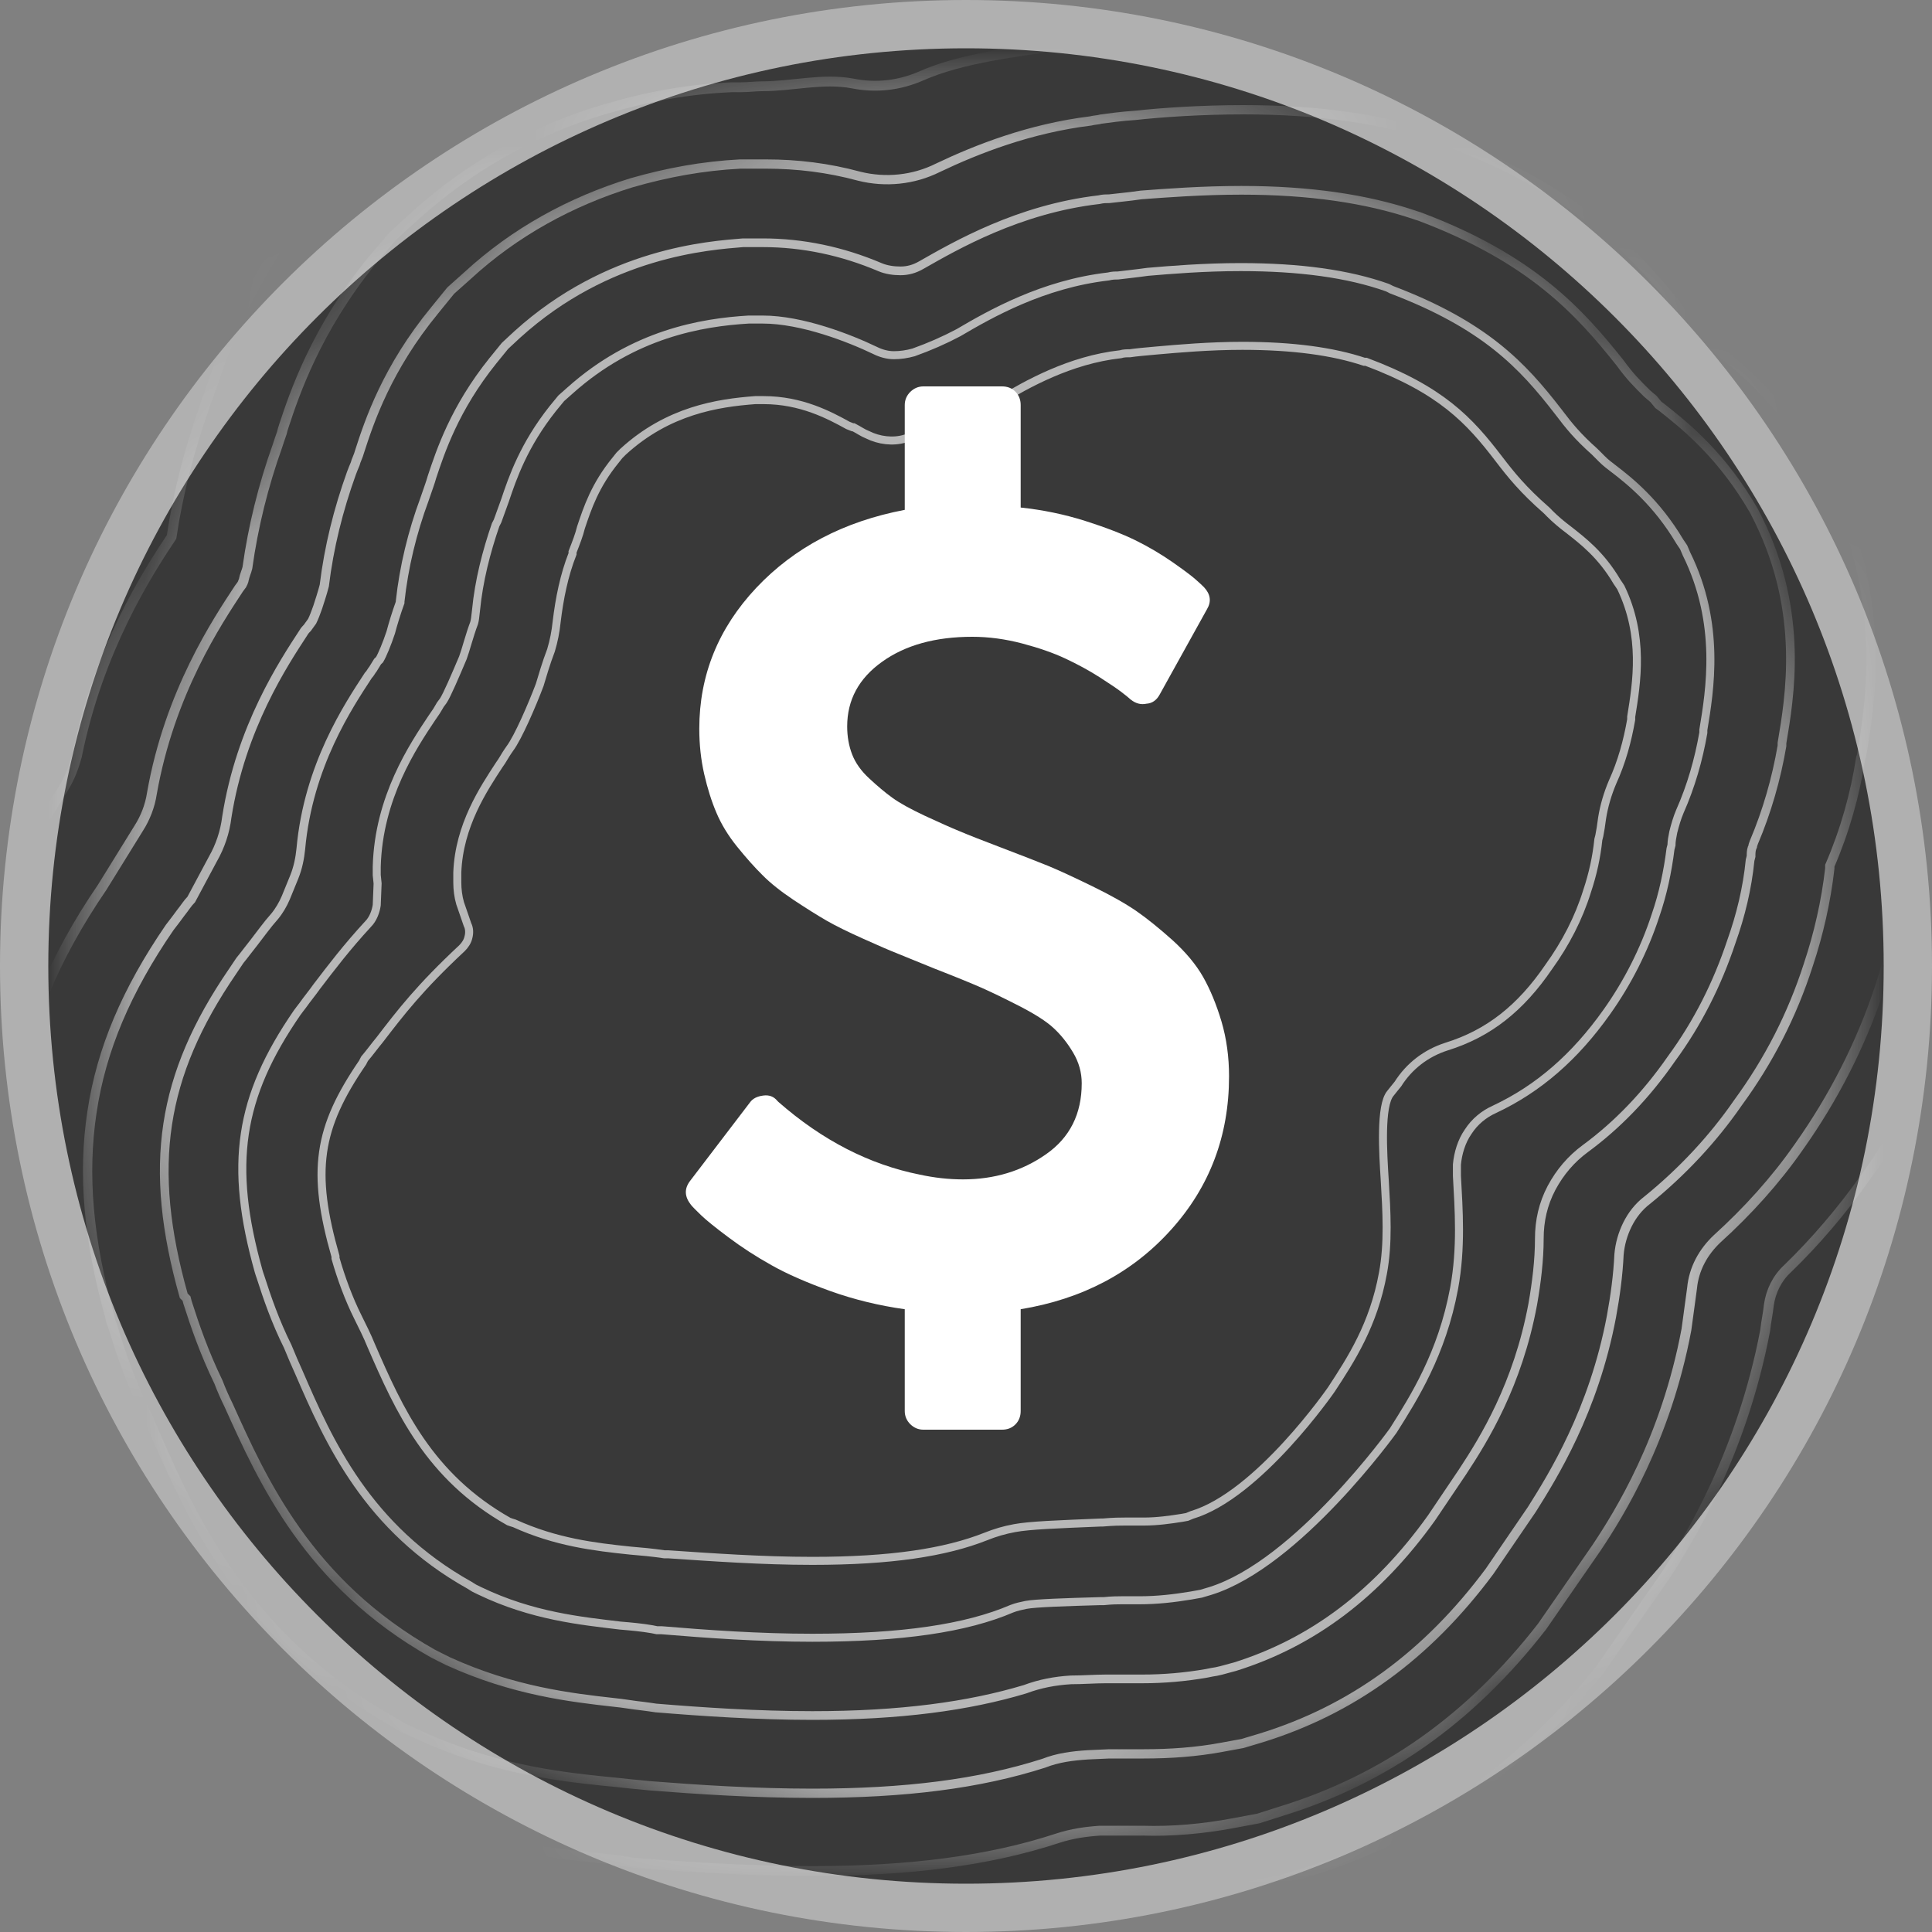<svg width="20" height="20" viewBox="0 0 20 20" fill="none" xmlns="http://www.w3.org/2000/svg">
<rect x="0" y="0" width="20" height="20" fill="#808080" stroke="none"/>
<g clip-path="url(#clip0_12147_137554)">
<path d="M10 0.25C15.384 0.25 19.75 4.616 19.75 10C19.75 15.384 15.384 19.75 10 19.75C4.616 19.75 0.25 15.387 0.25 10C0.25 4.613 4.616 0.25 10 0.25Z" fill="#393939" stroke="#B0B0B0" stroke-width="0.5"/>
<mask id="mask0_12147_137554" style="mask-type:luminance" maskUnits="userSpaceOnUse" x="1" y="1" width="18" height="18">
<path d="M19 10C19 5.025 14.966 1 10 1C5.025 1 1 5.025 1 10C1 14.966 5.025 19 10 19C14.966 19 19 14.966 19 10Z" fill="white"/>
</mask>
<g mask="url(#mask0_12147_137554)">
<g opacity="0.8">
<path opacity="0.8" d="M8.409 20.057C7.75 20.057 7.129 20.018 6.606 19.98L6.46 19.97L6.315 19.951C6.247 19.941 6.169 19.931 6.082 19.922C5.578 19.863 4.637 19.766 3.599 19.281L3.434 19.204L3.289 19.116C1.291 17.991 0.554 16.314 0.147 15.412C0.117 15.354 0.088 15.286 0.059 15.218C-0.144 14.801 -0.27 14.432 -0.377 14.083L-0.397 14.005L-0.416 13.928C-0.707 12.9 -0.775 12.017 -0.649 11.135C-0.513 10.252 -0.193 9.457 0.379 8.613L0.67 8.138C0.728 8.041 0.767 7.934 0.796 7.828C1.019 6.722 1.524 5.937 1.776 5.558C1.844 5.102 1.96 4.656 2.115 4.22L2.135 4.152L2.164 4.084C2.164 4.074 2.173 4.055 2.183 4.026C2.3 3.687 2.561 2.901 3.231 2.067L3.483 1.776L3.745 1.543C4.404 0.942 5.199 0.496 6.053 0.244C6.528 0.098 7.023 0.011 7.527 -0.018H7.575H7.643C7.731 -0.018 7.818 -0.028 7.895 -0.028C8.206 -0.028 8.516 0.001 8.826 0.05C9.02 0.079 9.214 0.059 9.399 -0.018C9.932 -0.241 10.485 -0.387 11.057 -0.464C11.106 -0.474 11.144 -0.474 11.183 -0.484C11.27 -0.493 11.416 -0.513 11.591 -0.532C11.891 -0.561 12.357 -0.6 12.851 -0.6C13.831 -0.6 14.675 -0.474 15.431 -0.212L15.499 -0.193L15.557 -0.173C17.225 0.457 18.069 1.34 18.68 2.106L18.709 2.145L18.796 2.222C19.349 2.649 19.815 3.182 20.183 3.774L20.299 3.958L20.396 4.152C21.211 5.81 20.949 7.352 20.852 7.925L20.843 7.954C20.775 8.38 20.658 8.798 20.513 9.205C20.455 9.593 20.367 9.981 20.241 10.349C20.028 11.009 19.708 11.639 19.301 12.202C19.068 12.531 18.796 12.851 18.505 13.133C18.399 13.23 18.331 13.365 18.311 13.511C18.302 13.598 18.282 13.685 18.273 13.773C18.03 15.053 17.477 15.945 17.245 16.304L16.556 17.293C15.722 18.331 14.733 19.01 13.54 19.378L13.249 19.466L12.939 19.524C12.58 19.592 12.221 19.621 11.852 19.621C11.804 19.621 11.755 19.621 11.697 19.621H11.678H11.62H11.552C11.416 19.621 11.28 19.65 11.144 19.689C10.349 19.941 9.476 20.057 8.409 20.057Z" stroke="white" stroke-width="0.102" stroke-miterlimit="10"/>
<path opacity="0.8" d="M8.409 19.369C7.779 19.369 7.168 19.33 6.664 19.291L6.547 19.281L6.431 19.262C6.353 19.252 6.266 19.242 6.179 19.233C5.684 19.184 4.87 19.087 3.958 18.661L3.822 18.593L3.696 18.525C1.921 17.545 1.272 16.081 0.884 15.208C0.854 15.15 0.825 15.072 0.787 15.004C0.602 14.636 0.486 14.287 0.389 13.976L0.37 13.908L0.35 13.85C0.098 12.929 0.03 12.153 0.146 11.387C0.263 10.63 0.554 9.922 1.058 9.185L1.436 8.574C1.504 8.468 1.553 8.342 1.572 8.216C1.756 7.168 2.251 6.431 2.474 6.092L2.503 6.053L2.513 6.033C2.513 6.024 2.523 6.014 2.523 6.004C2.532 5.956 2.552 5.917 2.561 5.878C2.62 5.452 2.726 5.025 2.872 4.617L2.891 4.559L2.911 4.501C2.92 4.482 2.92 4.462 2.94 4.404C3.046 4.084 3.269 3.415 3.851 2.697L4.065 2.445L4.278 2.251C4.85 1.727 5.539 1.339 6.276 1.126C6.703 1 7.129 0.922 7.575 0.903H7.614H7.672C7.75 0.903 7.818 0.893 7.886 0.893C8.206 0.893 8.516 0.806 8.826 0.864C9.069 0.913 9.311 0.884 9.534 0.787C9.951 0.602 10.514 0.534 11.154 0.447C11.203 0.437 11.241 0.437 11.27 0.428C11.358 0.418 11.493 0.399 11.649 0.389C11.93 0.36 12.366 0.331 12.841 0.331C13.734 0.331 14.49 0.447 15.159 0.67L15.218 0.69L15.266 0.709C16.74 1.272 17.468 2.009 18.04 2.736C18.069 2.775 18.108 2.814 18.117 2.833L18.127 2.843L18.234 2.94L18.244 2.959C18.738 3.337 19.155 3.803 19.475 4.327L19.572 4.482L19.65 4.647C20.348 6.072 20.135 7.381 20.038 7.934L20.028 7.963C19.96 8.371 19.853 8.759 19.708 9.147C19.659 9.515 19.572 9.884 19.456 10.233C19.262 10.815 18.98 11.367 18.622 11.872C18.379 12.221 18.088 12.541 17.778 12.822C17.633 12.958 17.535 13.133 17.516 13.336C17.497 13.482 17.477 13.617 17.458 13.763C17.245 14.898 16.76 15.674 16.527 16.023L15.964 16.837C15.218 17.797 14.335 18.418 13.268 18.748L13.026 18.825L12.764 18.874C12.454 18.932 12.134 18.961 11.823 18.951C11.775 18.951 11.726 18.951 11.678 18.951H11.668H11.639C11.639 18.951 11.629 18.951 11.61 18.951H11.552H11.493H11.387C11.241 18.961 11.096 18.981 10.95 19.029C10.242 19.262 9.418 19.369 8.409 19.369Z" stroke="white" stroke-width="0.102" stroke-miterlimit="10"/>
<path opacity="0.8" d="M8.41 18.564C7.808 18.564 7.217 18.525 6.722 18.486L6.625 18.476L6.528 18.467C6.441 18.457 6.344 18.447 6.247 18.438C5.781 18.389 5.073 18.311 4.278 17.933L4.171 17.885L4.074 17.826C2.552 16.973 1.989 15.712 1.621 14.878C1.592 14.81 1.553 14.723 1.524 14.655C1.359 14.325 1.252 14.015 1.165 13.724L1.146 13.676L1.136 13.627C0.913 12.832 0.855 12.153 0.952 11.513C1.049 10.863 1.31 10.252 1.756 9.602L1.815 9.525L1.873 9.447C1.912 9.399 1.941 9.35 1.98 9.311L2.203 8.894C2.28 8.759 2.329 8.613 2.348 8.458C2.494 7.527 2.94 6.858 3.143 6.547C3.153 6.528 3.172 6.509 3.182 6.499L3.231 6.431C3.25 6.392 3.269 6.344 3.289 6.286C3.308 6.227 3.337 6.14 3.357 6.062C3.405 5.665 3.502 5.277 3.638 4.899L3.657 4.85L3.677 4.802C3.686 4.763 3.706 4.734 3.725 4.666C3.822 4.365 4.006 3.812 4.501 3.211L4.666 3.008L4.841 2.852C5.325 2.406 5.907 2.086 6.538 1.892C6.906 1.786 7.275 1.718 7.663 1.698H7.692H7.74C7.799 1.698 7.857 1.698 7.925 1.698C8.254 1.698 8.574 1.737 8.894 1.824C9.166 1.892 9.457 1.863 9.709 1.737C10.116 1.543 10.659 1.33 11.29 1.252C11.329 1.242 11.367 1.242 11.397 1.233C11.474 1.223 11.6 1.204 11.755 1.194C12.017 1.165 12.434 1.136 12.871 1.136C13.666 1.136 14.335 1.233 14.927 1.436L14.966 1.456L15.004 1.475C16.362 1.989 16.963 2.658 17.429 3.25C17.536 3.376 17.545 3.395 17.613 3.463L17.701 3.541L17.73 3.58C17.953 3.754 18.408 4.113 18.806 4.763L18.884 4.889L18.951 5.015C19.543 6.208 19.359 7.294 19.272 7.818L19.262 7.847C19.204 8.225 19.097 8.603 18.942 8.962V8.991C18.903 9.331 18.826 9.67 18.719 9.99C18.554 10.504 18.311 10.979 17.991 11.416C17.73 11.794 17.41 12.134 17.051 12.425C16.963 12.492 16.895 12.58 16.847 12.677C16.799 12.774 16.769 12.88 16.76 12.987C16.75 13.2 16.721 13.414 16.682 13.627C16.498 14.607 16.071 15.286 15.858 15.625L15.421 16.265C14.772 17.138 13.996 17.7 13.055 17.991L12.861 18.049L12.648 18.088C12.386 18.137 12.114 18.156 11.843 18.156C11.804 18.156 11.755 18.156 11.707 18.156H11.697H11.649C11.639 18.156 11.62 18.156 11.571 18.156H11.523H11.484L11.261 18.166C11.106 18.176 10.95 18.195 10.805 18.253C10.136 18.467 9.37 18.564 8.41 18.564Z" stroke="white" stroke-width="0.096" stroke-miterlimit="10"/>
<path opacity="0.8" d="M8.409 17.759C7.837 17.759 7.265 17.72 6.79 17.681L6.722 17.671L6.654 17.662C6.557 17.652 6.45 17.632 6.353 17.623C5.917 17.574 5.316 17.506 4.637 17.196L4.559 17.157L4.482 17.118C3.192 16.391 2.717 15.324 2.367 14.548C2.329 14.471 2.29 14.383 2.261 14.306C2.115 14.005 2.018 13.724 1.941 13.482L1.931 13.443L1.902 13.414C1.524 12.075 1.669 11.135 2.406 10.058L2.445 10L2.484 9.942C2.532 9.884 2.581 9.816 2.629 9.757C2.697 9.67 2.765 9.573 2.843 9.486C2.891 9.428 2.93 9.36 2.959 9.292L3.046 9.079C3.085 8.982 3.104 8.885 3.114 8.788C3.192 7.924 3.609 7.304 3.812 6.993C3.832 6.974 3.851 6.935 3.861 6.926L3.909 6.848L3.929 6.829C3.958 6.78 4.006 6.664 4.045 6.547C4.065 6.47 4.103 6.344 4.142 6.237V6.227C4.181 5.868 4.268 5.51 4.394 5.17L4.404 5.141L4.414 5.112C4.433 5.054 4.453 5.005 4.472 4.937C4.559 4.676 4.705 4.229 5.102 3.735L5.228 3.58L5.354 3.463C6.295 2.61 7.343 2.542 7.692 2.513H7.711H7.75C7.798 2.513 7.847 2.513 7.895 2.513C8.312 2.513 8.72 2.6 9.108 2.765C9.176 2.794 9.253 2.804 9.321 2.804C9.399 2.804 9.467 2.784 9.534 2.746C9.893 2.542 10.543 2.164 11.377 2.067C11.416 2.057 11.455 2.057 11.484 2.057C11.561 2.047 11.678 2.038 11.813 2.018C12.066 1.999 12.444 1.97 12.851 1.97C13.559 1.97 14.141 2.057 14.636 2.222L14.665 2.232L14.694 2.241C15.858 2.678 16.352 3.231 16.769 3.754C16.876 3.9 16.934 3.958 17.051 4.074L17.119 4.132L17.167 4.191L17.206 4.22C17.4 4.375 17.768 4.656 18.098 5.19L18.156 5.287L18.205 5.384C18.68 6.353 18.525 7.226 18.447 7.692V7.721C18.389 8.06 18.292 8.4 18.156 8.72L18.146 8.749C18.146 8.759 18.146 8.759 18.137 8.778C18.127 8.807 18.127 8.836 18.127 8.865L18.117 8.904C18.088 9.195 18.02 9.476 17.923 9.748C17.778 10.184 17.574 10.591 17.303 10.96C17.041 11.338 16.74 11.649 16.41 11.891C16.265 11.998 16.149 12.133 16.061 12.298C15.974 12.463 15.935 12.638 15.935 12.822C15.935 13.045 15.906 13.278 15.867 13.501C15.712 14.335 15.363 14.898 15.14 15.237L14.82 15.712C14.258 16.498 13.588 17.002 12.783 17.254L12.745 17.264C12.677 17.283 12.609 17.303 12.541 17.312L12.492 17.322C12.269 17.361 12.046 17.38 11.823 17.38C11.784 17.38 11.746 17.38 11.707 17.38H11.697C11.678 17.38 11.658 17.38 11.639 17.38C11.62 17.38 11.581 17.38 11.503 17.38H11.474H11.445C11.338 17.38 11.203 17.39 11.086 17.39C10.921 17.4 10.766 17.429 10.611 17.487C10.029 17.662 9.321 17.759 8.409 17.759Z" stroke="white" stroke-width="0.09" stroke-miterlimit="10"/>
<path opacity="0.8" d="M8.409 16.954C7.857 16.954 7.314 16.915 6.848 16.876H6.8L6.751 16.866C6.644 16.847 6.528 16.837 6.421 16.828C6.014 16.779 5.51 16.73 4.967 16.469L4.908 16.44L4.86 16.41C3.803 15.819 3.405 14.927 3.095 14.209C3.056 14.122 3.017 14.034 2.978 13.937C2.852 13.685 2.765 13.433 2.697 13.22L2.687 13.191L2.678 13.162C2.367 12.056 2.474 11.358 3.075 10.485L3.104 10.446L3.134 10.407C3.182 10.339 3.231 10.281 3.279 10.213C3.434 10.01 3.589 9.806 3.812 9.564C3.861 9.515 3.89 9.437 3.9 9.37L3.909 9.146L3.9 9.059V8.972C3.919 8.254 4.278 7.721 4.472 7.43C4.491 7.401 4.52 7.362 4.53 7.343L4.559 7.294L4.588 7.255C4.627 7.197 4.714 6.993 4.792 6.809C4.821 6.732 4.86 6.576 4.908 6.45C4.918 6.412 4.918 6.402 4.928 6.315C4.957 6.014 5.034 5.713 5.131 5.432L5.141 5.413L5.151 5.393C5.18 5.316 5.199 5.257 5.228 5.18C5.306 4.947 5.422 4.608 5.723 4.229L5.81 4.123L5.898 4.045C6.557 3.454 7.265 3.337 7.75 3.308H7.769H7.789C7.828 3.308 7.857 3.308 7.895 3.308C8.303 3.308 8.797 3.502 9.059 3.628C9.117 3.657 9.185 3.677 9.253 3.677C9.321 3.677 9.389 3.667 9.457 3.648C9.622 3.589 9.777 3.521 9.922 3.444C10.252 3.25 10.795 2.94 11.474 2.862C11.513 2.852 11.542 2.852 11.571 2.852C11.639 2.843 11.746 2.833 11.881 2.814C12.114 2.794 12.463 2.765 12.842 2.765C13.453 2.765 13.957 2.833 14.364 2.978L14.384 2.988L14.403 2.998C15.373 3.366 15.761 3.783 16.129 4.259C16.246 4.414 16.333 4.52 16.508 4.676L16.546 4.714L16.585 4.753C16.624 4.792 16.663 4.821 16.701 4.85C16.866 4.976 17.148 5.199 17.39 5.607L17.429 5.665L17.458 5.733C17.817 6.46 17.7 7.149 17.633 7.556V7.585C17.584 7.866 17.506 8.138 17.39 8.4C17.361 8.468 17.342 8.535 17.322 8.613C17.312 8.662 17.303 8.71 17.303 8.749L17.293 8.788C17.264 9.02 17.215 9.253 17.138 9.476C17.021 9.835 16.847 10.175 16.634 10.475C16.304 10.941 15.926 11.27 15.47 11.484C15.363 11.532 15.266 11.61 15.198 11.716C15.13 11.813 15.092 11.94 15.082 12.056C15.082 12.104 15.082 12.143 15.082 12.172C15.101 12.521 15.13 12.919 15.053 13.336C14.927 14.015 14.636 14.471 14.422 14.81C14.422 14.81 13.433 16.187 12.531 16.469L12.434 16.498L12.328 16.517C12.153 16.546 11.978 16.566 11.794 16.566C11.765 16.566 11.726 16.566 11.688 16.566C11.668 16.566 11.639 16.566 11.61 16.566C11.571 16.566 11.513 16.566 11.426 16.575H11.406H11.387C11.038 16.585 10.718 16.595 10.621 16.614C10.572 16.624 10.524 16.634 10.475 16.653C10 16.857 9.331 16.954 8.409 16.954Z" stroke="white" stroke-width="0.083" stroke-miterlimit="10"/>
<path opacity="0.8" d="M8.409 16.158C7.886 16.158 7.362 16.12 6.916 16.09H6.896H6.877C6.751 16.071 6.635 16.061 6.528 16.052C6.15 16.013 5.752 15.964 5.325 15.77L5.296 15.761L5.267 15.751C4.443 15.286 4.132 14.597 3.842 13.928C3.803 13.831 3.754 13.734 3.706 13.637C3.609 13.443 3.531 13.229 3.473 13.026V13.016V13.006C3.221 12.124 3.289 11.678 3.754 10.999L3.764 10.979L3.774 10.96C3.832 10.892 3.88 10.824 3.929 10.766C4.152 10.475 4.346 10.223 4.782 9.816C4.811 9.787 4.84 9.748 4.85 9.699C4.86 9.661 4.86 9.612 4.84 9.573L4.763 9.35C4.743 9.282 4.734 9.205 4.734 9.137V9.079V9.03C4.753 8.545 5.005 8.167 5.17 7.915C5.199 7.876 5.219 7.837 5.238 7.808L5.257 7.779L5.277 7.75C5.364 7.634 5.51 7.294 5.587 7.09C5.607 7.023 5.655 6.858 5.704 6.732C5.733 6.635 5.752 6.538 5.762 6.441C5.791 6.198 5.839 5.956 5.927 5.733V5.723V5.713C5.965 5.616 5.995 5.539 6.014 5.461C6.082 5.258 6.159 5.025 6.373 4.763L6.412 4.714L6.45 4.676C6.916 4.249 7.43 4.171 7.818 4.142H7.828H7.837C7.857 4.142 7.886 4.142 7.905 4.142C8.293 4.142 8.584 4.297 8.778 4.404L8.826 4.423H8.836C8.894 4.453 8.933 4.482 8.982 4.501C9.098 4.559 9.243 4.579 9.37 4.54C9.641 4.472 10.058 4.307 10.33 4.152H10.339C10.63 3.977 11.076 3.725 11.6 3.667C11.629 3.657 11.668 3.657 11.697 3.657C11.755 3.648 11.862 3.638 11.978 3.628C12.192 3.609 12.521 3.58 12.861 3.58C13.385 3.58 13.802 3.638 14.122 3.745H14.131H14.141C14.917 4.036 15.208 4.346 15.518 4.753C15.644 4.918 15.77 5.073 16.003 5.277L16.023 5.296L16.042 5.316C16.1 5.374 16.168 5.432 16.246 5.49C16.381 5.597 16.575 5.742 16.74 6.024L16.76 6.053L16.779 6.082C17.021 6.586 16.944 7.061 16.886 7.42V7.449C16.847 7.672 16.789 7.886 16.692 8.099C16.643 8.215 16.605 8.342 16.585 8.468C16.575 8.545 16.566 8.603 16.556 8.652L16.546 8.691C16.527 8.875 16.488 9.05 16.43 9.224C16.343 9.505 16.207 9.767 16.032 10.01C15.741 10.436 15.412 10.698 14.975 10.834C14.762 10.902 14.587 11.038 14.471 11.222L14.432 11.27L14.393 11.319C14.287 11.445 14.316 11.93 14.335 12.221C14.354 12.541 14.374 12.871 14.316 13.181C14.219 13.714 13.986 14.073 13.782 14.384C13.782 14.384 13.026 15.479 12.337 15.683L12.289 15.703L12.24 15.712C12.114 15.732 11.978 15.751 11.843 15.751C11.813 15.751 11.784 15.751 11.746 15.751C11.716 15.751 11.687 15.751 11.649 15.751C11.6 15.751 11.532 15.751 11.416 15.761H11.406H11.396C10.941 15.78 10.659 15.79 10.504 15.819C10.398 15.838 10.301 15.867 10.204 15.906C9.787 16.071 9.224 16.158 8.409 16.158Z" stroke="white" stroke-width="0.083" stroke-miterlimit="10"/>
</g>
</g>
<path d="M12.723 11.142C12.723 11.757 12.523 12.286 12.123 12.73C11.724 13.174 11.204 13.448 10.566 13.553V14.607C10.566 14.663 10.547 14.71 10.511 14.746C10.475 14.782 10.429 14.8 10.373 14.8H9.559C9.507 14.8 9.462 14.781 9.423 14.743C9.385 14.705 9.366 14.659 9.366 14.607V13.553C9.101 13.516 8.845 13.454 8.598 13.366C8.351 13.277 8.147 13.188 7.986 13.097C7.825 13.007 7.677 12.911 7.54 12.808C7.403 12.706 7.31 12.63 7.26 12.582C7.21 12.534 7.174 12.498 7.154 12.474C7.086 12.389 7.082 12.307 7.142 12.227L7.763 11.413C7.791 11.373 7.837 11.349 7.902 11.341C7.962 11.333 8.01 11.351 8.046 11.395L8.058 11.407C8.512 11.805 9.001 12.056 9.523 12.16C9.672 12.192 9.82 12.209 9.969 12.209C10.294 12.209 10.581 12.122 10.828 11.949C11.075 11.777 11.198 11.531 11.198 11.214C11.198 11.102 11.168 10.995 11.108 10.895C11.048 10.794 10.98 10.71 10.906 10.642C10.832 10.573 10.714 10.498 10.553 10.415C10.393 10.333 10.26 10.269 10.156 10.223C10.051 10.177 9.89 10.111 9.674 10.027C9.517 9.963 9.393 9.912 9.303 9.876C9.212 9.84 9.089 9.787 8.932 9.716C8.776 9.646 8.65 9.584 8.556 9.53C8.461 9.475 8.348 9.404 8.215 9.316C8.082 9.227 7.975 9.142 7.893 9.059C7.81 8.977 7.723 8.879 7.63 8.764C7.538 8.65 7.467 8.533 7.417 8.415C7.366 8.296 7.324 8.162 7.29 8.014C7.256 7.865 7.239 7.708 7.239 7.544C7.239 6.989 7.436 6.503 7.829 6.085C8.223 5.667 8.735 5.398 9.366 5.278V4.193C9.366 4.141 9.385 4.095 9.423 4.057C9.462 4.019 9.507 4 9.559 4H10.373C10.429 4 10.475 4.018 10.511 4.054C10.547 4.09 10.566 4.137 10.566 4.193V5.254C10.794 5.278 11.017 5.324 11.232 5.392C11.446 5.46 11.621 5.528 11.756 5.594C11.89 5.66 12.018 5.736 12.139 5.82C12.259 5.904 12.337 5.963 12.373 5.995C12.41 6.027 12.44 6.055 12.464 6.079C12.532 6.152 12.542 6.228 12.494 6.308L12.006 7.188C11.974 7.248 11.928 7.281 11.867 7.285C11.811 7.297 11.757 7.283 11.705 7.242C11.693 7.23 11.663 7.206 11.617 7.17C11.571 7.134 11.493 7.081 11.382 7.01C11.272 6.94 11.154 6.876 11.03 6.818C10.905 6.759 10.755 6.707 10.581 6.661C10.406 6.615 10.234 6.592 10.065 6.592C9.684 6.592 9.372 6.678 9.131 6.851C8.89 7.023 8.77 7.246 8.77 7.52C8.77 7.624 8.787 7.721 8.821 7.809C8.855 7.897 8.914 7.981 8.999 8.059C9.083 8.137 9.162 8.204 9.237 8.258C9.311 8.312 9.423 8.374 9.574 8.445C9.725 8.515 9.846 8.569 9.939 8.607C10.031 8.646 10.172 8.701 10.361 8.773C10.573 8.854 10.736 8.917 10.849 8.963C10.961 9.009 11.114 9.08 11.307 9.174C11.5 9.268 11.651 9.354 11.762 9.43C11.872 9.506 11.997 9.607 12.136 9.731C12.274 9.856 12.381 9.984 12.455 10.114C12.529 10.245 12.592 10.398 12.645 10.575C12.697 10.752 12.723 10.941 12.723 11.142Z" fill="white"/>
</g>
<defs>
<clipPath id="clip0_12147_137554">
<rect width="20" height="20" fill="white"/>
</clipPath>
</defs>
</svg>
